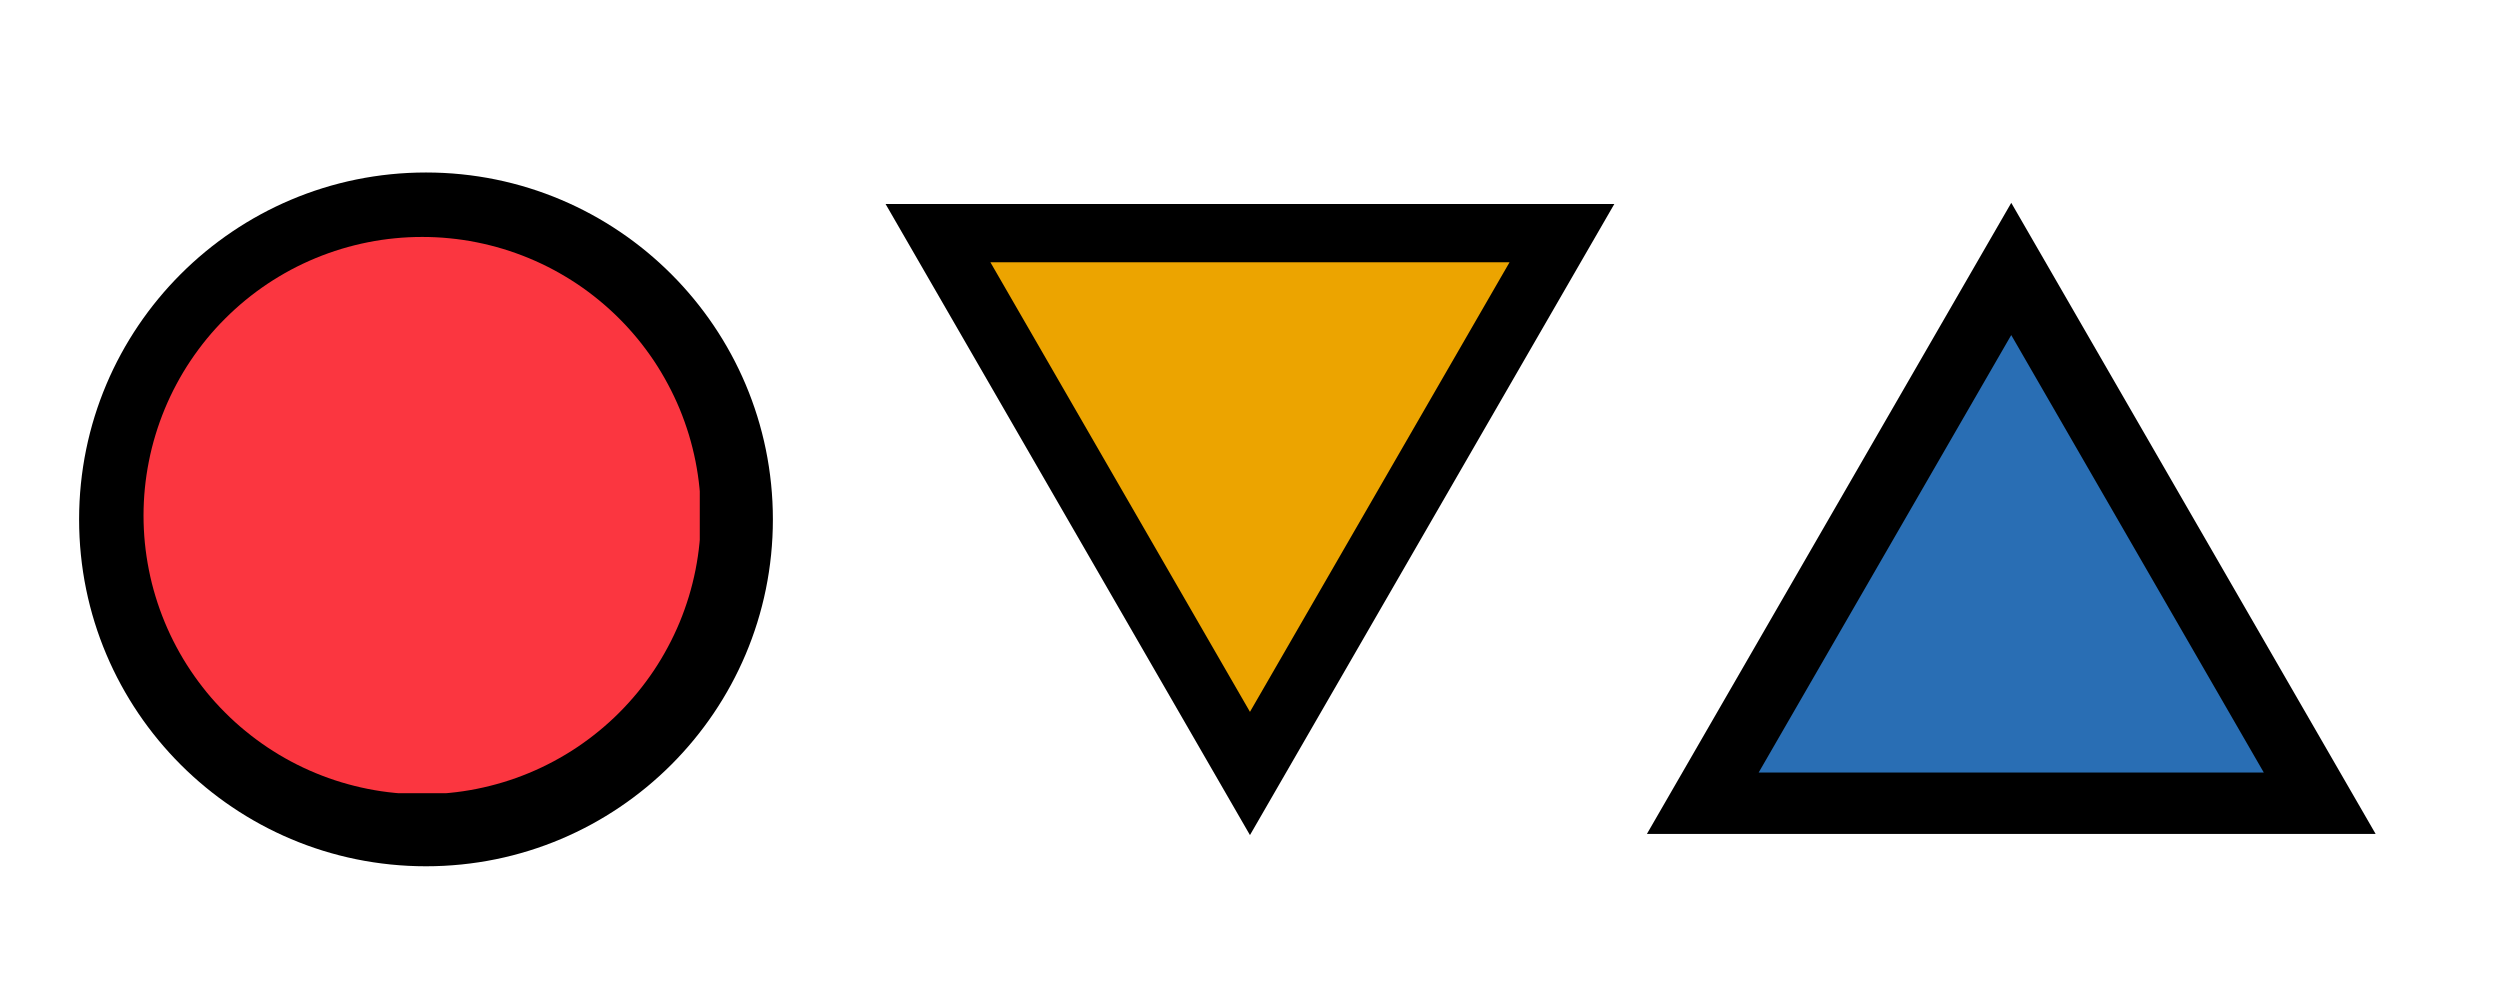<svg xmlns="http://www.w3.org/2000/svg" xmlns:xlink="http://www.w3.org/1999/xlink" width="400" zoomAndPan="magnify" viewBox="0 0 300 120" height="160" preserveAspectRatio="xMidYMid meet" version="1.0"><defs><clipPath id="9d41248640"><path d="M 106.043 24.477 L 193.793 24.477 L 193.793 100.227 L 106.043 100.227 Z M 106.043 24.477 " clip-rule="nonzero"/></clipPath><clipPath id="74ef9e394c"><path d="M 118.895 31.43 L 181.145 31.43 L 181.145 85.43 L 118.895 85.43 Z M 118.895 31.43 " clip-rule="nonzero"/></clipPath><clipPath id="4dae994ca3"><path d="M 9.492 20.703 L 92.742 20.703 L 92.742 103.953 L 9.492 103.953 Z M 9.492 20.703 " clip-rule="nonzero"/></clipPath><clipPath id="47f28660c2"><path d="M 17.223 28.434 L 83.973 28.434 L 83.973 95.184 L 17.223 95.184 Z M 17.223 28.434 " clip-rule="nonzero"/></clipPath><clipPath id="b976806856"><path d="M 197.629 24.336 L 285.379 24.336 L 285.379 100.086 L 197.629 100.086 Z M 197.629 24.336 " clip-rule="nonzero"/></clipPath><clipPath id="3d869c67fe"><path d="M 210.902 40.203 L 271.652 40.203 L 271.652 92.703 L 210.902 92.703 Z M 210.902 40.203 " clip-rule="nonzero"/></clipPath></defs><g clip-path="url(#9d41248640)"><path fill="#000000" d="M 193.793 24.352 L 149.996 100.211 L 106.195 24.352 Z M 193.793 24.352 " fill-opacity="1" fill-rule="nonzero"/></g><g clip-path="url(#74ef9e394c)"><path fill="#eca400" d="M 181.145 31.473 L 149.996 85.422 L 118.848 31.473 Z M 181.145 31.473 " fill-opacity="1" fill-rule="nonzero"/></g><g clip-path="url(#4dae994ca3)"><path fill="#000000" d="M 51.121 20.699 C 28.129 20.699 9.492 39.344 9.492 62.332 C 9.492 85.316 28.129 103.953 51.121 103.953 C 74.109 103.953 92.746 85.316 92.746 62.332 C 92.746 39.344 74.109 20.699 51.121 20.699 Z M 51.121 82.633 C 39.941 82.633 30.875 73.574 30.875 62.395 C 30.875 51.215 39.941 42.156 51.121 42.156 C 62.297 42.156 71.359 51.215 71.359 62.395 C 71.359 73.574 62.297 82.633 51.121 82.633 Z M 51.121 82.633 " fill-opacity="1" fill-rule="nonzero"/></g><g clip-path="url(#47f28660c2)"><path fill="#fb3640" d="M 84.102 61.871 C 84.102 62.965 84.051 64.059 83.941 65.148 C 83.836 66.238 83.672 67.32 83.461 68.395 C 83.246 69.469 82.98 70.531 82.664 71.578 C 82.344 72.625 81.977 73.656 81.559 74.668 C 81.137 75.68 80.672 76.668 80.152 77.633 C 79.637 78.602 79.074 79.539 78.469 80.449 C 77.859 81.359 77.207 82.238 76.512 83.086 C 75.816 83.934 75.082 84.742 74.309 85.516 C 73.535 86.293 72.723 87.027 71.875 87.719 C 71.031 88.414 70.152 89.066 69.242 89.676 C 68.332 90.285 67.391 90.848 66.426 91.363 C 65.461 91.879 64.473 92.348 63.461 92.766 C 62.449 93.184 61.418 93.555 60.371 93.871 C 59.32 94.188 58.262 94.453 57.188 94.668 C 56.113 94.883 55.031 95.043 53.941 95.148 C 52.852 95.258 51.758 95.312 50.664 95.312 C 49.566 95.312 48.477 95.258 47.387 95.148 C 46.297 95.043 45.215 94.883 44.141 94.668 C 43.066 94.453 42.004 94.188 40.957 93.871 C 39.906 93.555 38.879 93.184 37.867 92.766 C 36.855 92.348 35.867 91.879 34.898 91.363 C 33.934 90.848 32.996 90.285 32.086 89.676 C 31.176 89.066 30.297 88.414 29.449 87.719 C 28.602 87.027 27.793 86.293 27.02 85.516 C 26.242 84.742 25.508 83.934 24.812 83.086 C 24.121 82.238 23.469 81.359 22.859 80.449 C 22.25 79.539 21.688 78.602 21.172 77.633 C 20.656 76.668 20.188 75.68 19.77 74.668 C 19.352 73.656 18.98 72.625 18.664 71.578 C 18.344 70.531 18.078 69.469 17.867 68.395 C 17.652 67.32 17.492 66.238 17.383 65.148 C 17.277 64.059 17.223 62.965 17.223 61.871 C 17.223 60.777 17.277 59.684 17.383 58.594 C 17.492 57.504 17.652 56.422 17.867 55.348 C 18.078 54.273 18.344 53.211 18.664 52.164 C 18.98 51.117 19.352 50.086 19.77 49.074 C 20.188 48.062 20.656 47.074 21.172 46.109 C 21.688 45.141 22.25 44.203 22.859 43.293 C 23.469 42.383 24.121 41.504 24.812 40.656 C 25.508 39.812 26.242 39 27.02 38.227 C 27.793 37.453 28.602 36.719 29.449 36.023 C 30.297 35.328 31.176 34.676 32.086 34.066 C 32.996 33.461 33.934 32.898 34.898 32.379 C 35.867 31.863 36.855 31.398 37.867 30.977 C 38.879 30.559 39.906 30.191 40.957 29.871 C 42.004 29.555 43.066 29.289 44.141 29.074 C 45.215 28.859 46.297 28.699 47.387 28.594 C 48.477 28.484 49.566 28.434 50.664 28.434 C 51.758 28.434 52.852 28.484 53.941 28.594 C 55.031 28.699 56.113 28.859 57.188 29.074 C 58.262 29.289 59.32 29.555 60.371 29.871 C 61.418 30.191 62.449 30.559 63.461 30.977 C 64.473 31.398 65.461 31.863 66.426 32.379 C 67.391 32.898 68.332 33.461 69.242 34.066 C 70.152 34.676 71.031 35.328 71.875 36.023 C 72.723 36.719 73.535 37.453 74.309 38.227 C 75.082 39 75.816 39.812 76.512 40.656 C 77.207 41.504 77.859 42.383 78.469 43.293 C 79.074 44.203 79.637 45.141 80.152 46.109 C 80.672 47.074 81.137 48.062 81.559 49.074 C 81.977 50.086 82.344 51.117 82.664 52.164 C 82.98 53.211 83.246 54.273 83.461 55.348 C 83.672 56.422 83.836 57.504 83.941 58.594 C 84.051 59.684 84.102 60.777 84.102 61.871 Z M 84.102 61.871 " fill-opacity="1" fill-rule="nonzero"/></g><g clip-path="url(#b976806856)"><path fill="#000000" d="M 197.629 100.07 L 241.352 24.34 L 285.074 100.07 Z M 197.629 100.07 " fill-opacity="1" fill-rule="nonzero"/></g><g clip-path="url(#3d869c67fe)"><path fill="#296eb4" d="M 210.902 92.941 L 241.348 40.207 L 271.793 92.941 Z M 210.902 92.941 " fill-opacity="1" fill-rule="nonzero"/></g></svg>
